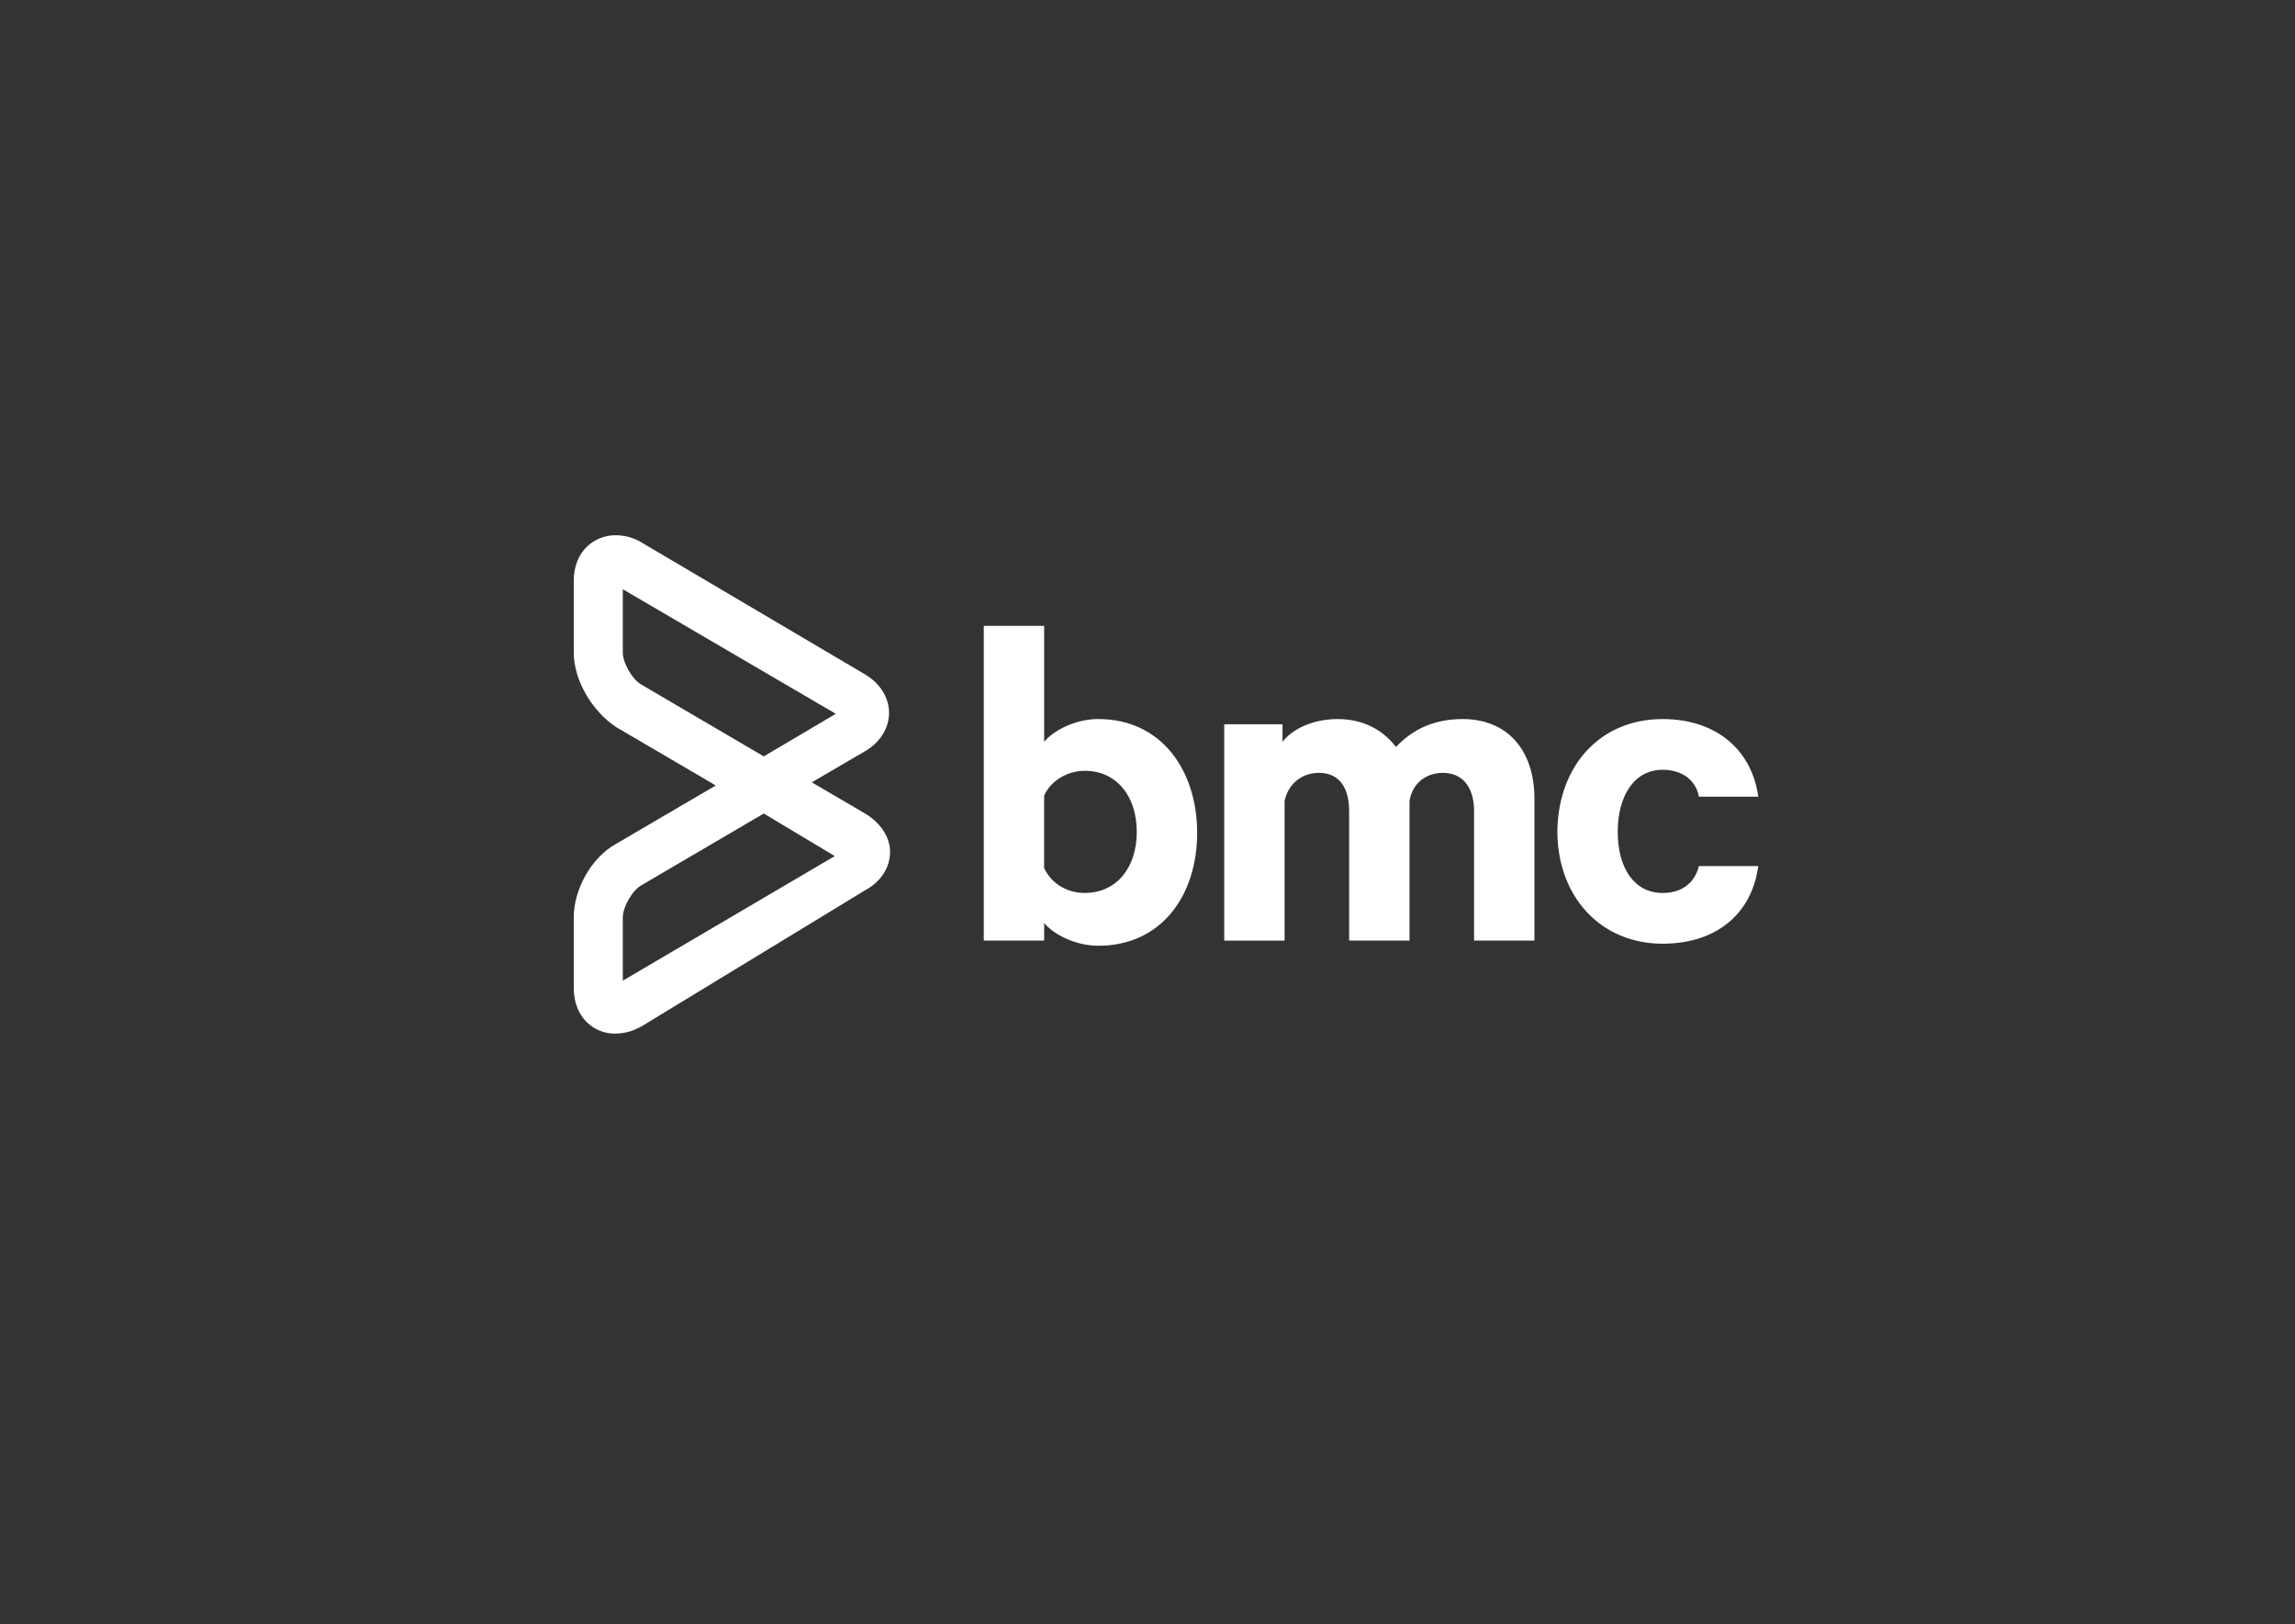 <svg width="130" height="92" viewBox="0 0 130 92" fill="none" xmlns="http://www.w3.org/2000/svg">
<rect x="0" y="0" width="130" height="92" fill="#333333" stroke="none"/>
<path d="M64.393 47.119C64.393 49.113 63.273 50.579 61.444 50.579C60.442 50.579 59.557 50.051 59.145 49.172V45.068C59.499 44.247 60.442 43.661 61.444 43.661C63.272 43.661 64.393 45.127 64.393 47.12M67.813 47.179C67.813 43.661 65.808 40.729 62.211 40.729C60.914 40.729 59.675 41.374 59.146 42.019V35.451H55.726V53.276H59.146V52.28C59.677 52.925 60.915 53.57 62.211 53.57C65.808 53.57 67.813 50.697 67.813 47.179ZM83.498 53.277H86.918V45.243C86.918 42.488 85.385 40.729 82.849 40.729C81.08 40.729 79.9 41.432 79.075 42.312C78.368 41.374 77.247 40.729 75.773 40.729C74.417 40.729 73.237 41.257 72.648 42.019V41.023H69.346V53.278H72.766V45.361C73.002 44.305 73.828 43.777 74.711 43.777C75.891 43.777 76.422 44.656 76.422 45.947V53.276H79.842V45.361C80.018 44.305 80.844 43.777 81.729 43.777C82.909 43.777 83.498 44.656 83.498 45.947V53.277ZM96.235 45.127H99.597C99.243 42.547 97.297 40.73 94.172 40.73C90.692 40.73 88.275 43.31 88.216 47.063C88.216 50.816 90.692 53.454 94.172 53.454C97.297 53.454 99.243 51.695 99.597 49.057H96.235C95.999 49.995 95.292 50.581 94.172 50.581C92.579 50.581 91.636 49.174 91.636 47.121C91.636 45.068 92.579 43.603 94.172 43.603C95.292 43.603 96.059 44.189 96.235 45.127Z" fill="white"/>
<path d="M35.279 33.377V36.964C35.279 37.551 35.812 38.492 36.344 38.786L43.264 42.844L47.344 40.432L35.279 33.377ZM43.264 46.08L36.344 50.137C35.812 50.431 35.279 51.372 35.279 51.961V55.548L47.285 48.491L43.264 46.08ZM34.807 58.546C33.683 58.546 32.5 57.664 32.5 55.958V51.96C32.5 50.372 33.505 48.549 34.925 47.784L40.543 44.491L34.925 41.199C33.565 40.316 32.5 38.552 32.5 36.964V32.906C32.5 31.2 33.683 30.318 34.865 30.318C35.338 30.318 35.87 30.436 36.344 30.73L49 38.198C49.887 38.728 50.36 39.551 50.36 40.374C50.36 41.256 49.828 42.08 49 42.55L45.984 44.314L49 46.078C49.887 46.608 50.419 47.431 50.419 48.254C50.419 49.137 49.887 49.96 49 50.43L36.344 58.134C35.812 58.428 35.339 58.546 34.807 58.546Z" fill="white"/>
</svg>
